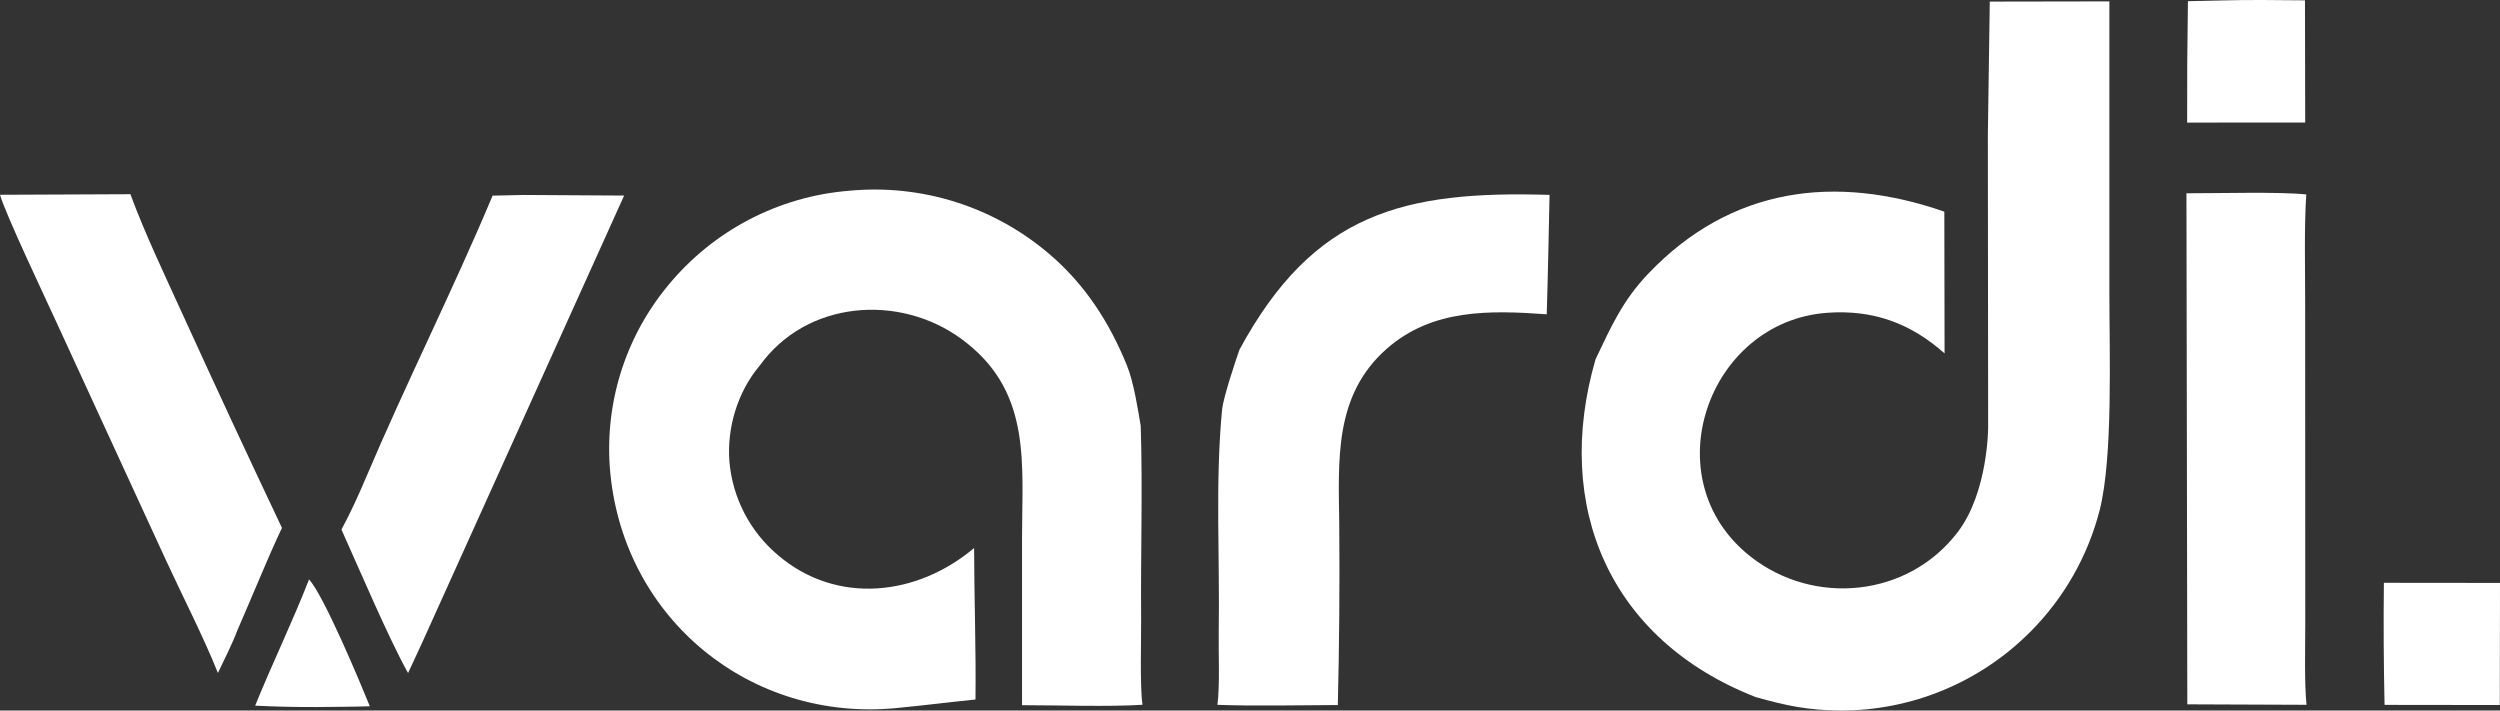 <svg width="190" height="54" viewBox="0 0 190 54" fill="none" xmlns="http://www.w3.org/2000/svg">
<rect x="0" y="0" width="190" height="54" fill="#333333" stroke="none"/>
<path d="M151.099 32.489L151.077 10.249L151.077 10.248C151.223 0.121 151.223 0.121 151.223 0.121L160.313 0.105V22.411C160.313 26.81 160.593 34.753 159.576 38.769C158.682 42.246 156.881 45.42 154.355 47.967C150.518 51.851 145.283 54.025 139.829 54C137.384 53.974 135.754 53.633 133.431 52.978C122.361 48.646 118.006 38.539 121.26 27.309C122.465 24.782 123.321 22.846 125.255 20.812C131.539 14.206 139.5 13.211 147.769 16.086L147.787 26.858C145.203 24.563 142.355 23.523 138.881 23.771C129.783 24.419 125.561 36.405 133.03 42.29C137.863 46.097 145.021 45.389 148.79 40.437C151.099 37.403 151.099 32.489 151.099 32.489Z" fill="white"/>
<path d="M64.552 14.496C70.078 13.972 75.578 15.721 79.791 19.342C82.465 21.637 84.293 24.459 85.638 27.752C86.189 29.105 86.494 31.215 86.696 32.377L86.695 32.378C86.85 37.217 86.684 42.116 86.726 46.955C86.739 48.487 86.623 52.211 86.831 53.562H86.832C84.37 53.728 80.263 53.594 77.675 53.594L77.674 40.899C77.678 35.322 78.385 29.985 73.516 26.104C68.946 22.386 61.832 22.639 58.062 27.363C57.943 27.513 57.827 27.664 57.713 27.818L57.712 27.818C56.055 29.793 55.233 32.524 55.436 35.092C55.678 37.854 57.005 40.406 59.123 42.188C63.6 46.01 69.712 45.296 74.031 41.649C74.041 45.382 74.182 49.496 74.137 53.162C72.128 53.366 70.124 53.622 68.115 53.813C57.048 54.878 47.481 47.08 46.387 35.994C45.886 30.835 47.462 25.691 50.764 21.705C54.193 17.525 59.17 14.922 64.552 14.496Z" fill="white"/>
<path d="M94.2 26.573C99.832 16.171 106.658 14.48 117.766 14.811C117.766 14.811 117.629 21.648 117.551 23.886C113.221 23.577 108.842 23.462 105.382 26.514C101.368 30.058 101.729 34.961 101.782 39.814L101.782 39.815C101.822 44.406 101.786 48.995 101.674 53.583C98.726 53.593 95.441 53.671 92.522 53.567C92.719 52.2 92.597 49.558 92.623 48.041C92.714 42.47 92.348 36.653 92.879 31.122C92.963 30.256 93.885 27.451 94.2 26.573Z" fill="white"/>
<path d="M166.17 14.689C168.468 14.697 173.191 14.559 175.276 14.777C175.114 17.244 175.192 20.425 175.192 22.955L175.2 47.487C175.2 49.23 175.125 51.904 175.296 53.565L166.236 53.529L166.17 14.689Z" fill="white"/>
<path d="M39.823 14.817L47.434 14.863L32.052 48.912L31.012 51.154C29.507 48.438 27.303 43.25 25.951 40.247C26.604 39.042 27.255 37.622 27.789 36.359C30.846 29.147 34.411 22.078 37.439 14.868L39.823 14.817Z" fill="white"/>
<path d="M0 14.803L9.912 14.76C11.002 17.74 12.629 21.136 13.95 24.041C16.403 29.419 18.896 34.778 21.428 40.119C20.283 42.54 19.143 45.402 18.039 47.906C17.732 48.77 16.977 50.265 16.562 51.145C15.447 48.361 13.863 45.291 12.58 42.505L4.13 24.145C3.389 22.525 0.419 16.267 0 14.803Z" fill="white"/>
<path d="M168.911 0.033C170.996 -0.027 173.093 0.01 175.178 0.026L175.195 9.312L172.487 9.31L166.223 9.318C166.214 6.243 166.234 3.167 166.283 0.091L168.911 0.033Z" fill="white"/>
<path d="M181.175 44.294L190 44.303L189.985 53.582L181.226 53.571C181.159 50.478 181.141 47.386 181.175 44.294Z" fill="white"/>
<path d="M23.486 44.04C24.588 45.205 27.373 51.86 28.106 53.676C26.775 53.72 25.404 53.718 24.069 53.735C22.509 53.742 20.95 53.706 19.392 53.631C20.698 50.407 22.218 47.288 23.486 44.04Z" fill="white"/>
</svg>
